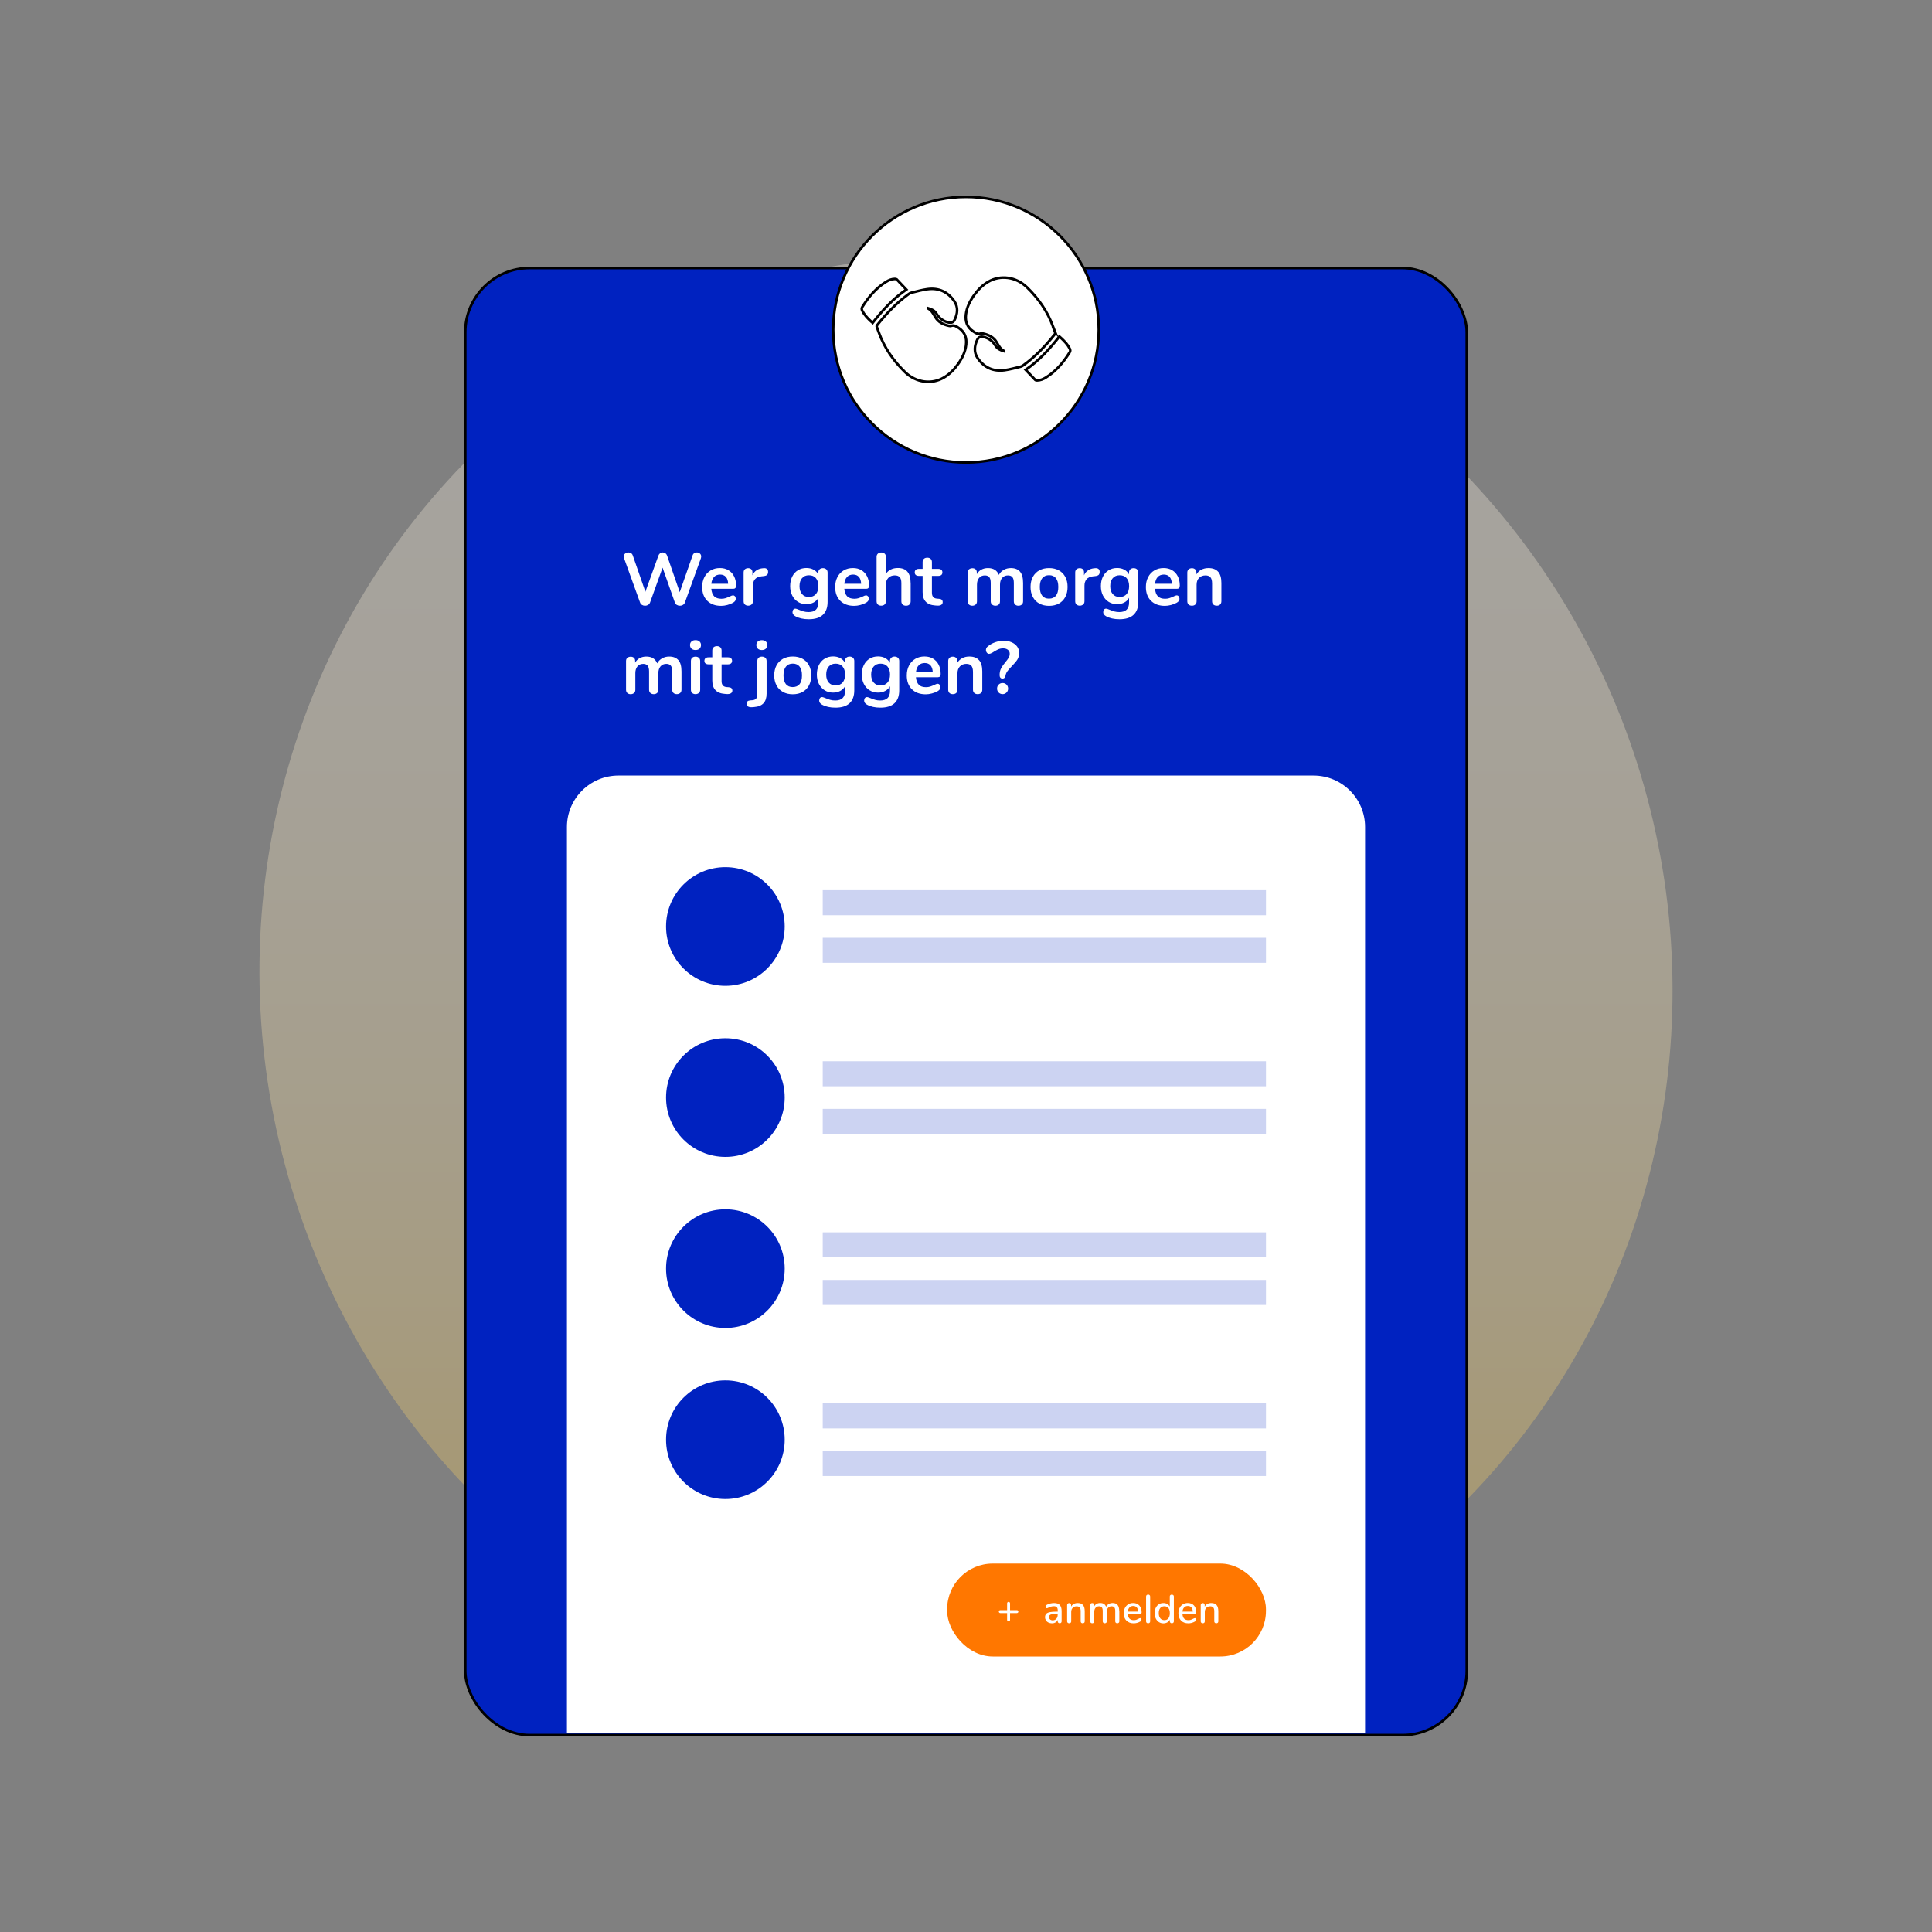<?xml version="1.0" encoding="UTF-8"?>
<svg xmlns="http://www.w3.org/2000/svg" xmlns:xlink="http://www.w3.org/1999/xlink" id="Laag_1" viewBox="0 0 750 750">
  <rect x="0" y="0" width="750" height="750" fill="#808080" stroke="none"/>
  <defs>
    <style>.cls-1{fill:url(#Naamloos_verloop_21);opacity:.3;}.cls-1,.cls-2,.cls-3,.cls-4,.cls-5{stroke-width:0px;}.cls-6,.cls-7,.cls-8{stroke:#000;stroke-miterlimit:10;}.cls-6,.cls-5{fill:#0022c0;}.cls-7,.cls-4{fill:#fff;}.cls-8{fill:none;}.cls-2{fill:#ccd3f2;}.cls-3{fill:#f70;}</style>
    <linearGradient id="Naamloos_verloop_21" x1="-14253.35" y1="291.22" x2="-13689.8" y2="291.22" gradientTransform="translate(3248.33 -13295.22) rotate(-76.94)" gradientUnits="userSpaceOnUse">
      <stop offset="0" stop-color="#ffc629"></stop>
      <stop offset=".14" stop-color="#ffd35a"></stop>
      <stop offset=".28" stop-color="#ffde86"></stop>
      <stop offset=".42" stop-color="#ffe8aa"></stop>
      <stop offset=".57" stop-color="#ffefc6"></stop>
      <stop offset=".71" stop-color="#fff4da"></stop>
      <stop offset=".85" stop-color="#fff7e6"></stop>
      <stop offset="1" stop-color="#fff9ea"></stop>
    </linearGradient>
  </defs>
  <ellipse class="cls-1" cx="375" cy="380.81" rx="273.84" ry="282.19" transform="translate(-76.35 94.58) rotate(-13.06)"></ellipse>
  <rect class="cls-6" x="180.61" y="104.04" width="388.79" height="569.53" rx="25" ry="25"></rect>
  <circle class="cls-7" cx="375" cy="127.98" r="51.55"></circle>
  <path class="cls-4" d="m240.06,301.07h269.88c11.03,0,19.98,8.95,19.98,19.98v351.8H220.08v-351.8c0-11.03,8.95-19.98,19.98-19.98Z"></path>
  <rect class="cls-2" x="319.38" y="345.57" width="172.07" height="9.71"></rect>
  <rect class="cls-2" x="319.38" y="364.05" width="172.07" height="9.71"></rect>
  <circle class="cls-5" cx="281.59" cy="359.66" r="23.03"></circle>
  <rect class="cls-2" x="319.38" y="411.98" width="172.07" height="9.71"></rect>
  <rect class="cls-2" x="319.38" y="430.46" width="172.07" height="9.71"></rect>
  <circle class="cls-5" cx="281.59" cy="426.07" r="23.03"></circle>
  <rect class="cls-2" x="319.38" y="478.39" width="172.07" height="9.71"></rect>
  <rect class="cls-2" x="319.38" y="496.87" width="172.07" height="9.71"></rect>
  <circle class="cls-5" cx="281.59" cy="492.48" r="23.03"></circle>
  <rect class="cls-2" x="319.38" y="544.8" width="172.07" height="9.71"></rect>
  <rect class="cls-2" x="319.38" y="563.27" width="172.07" height="9.71"></rect>
  <circle class="cls-5" cx="281.59" cy="558.89" r="23.03"></circle>
  <rect class="cls-3" x="367.68" y="606.98" width="123.76" height="36.07" rx="17.7" ry="17.7"></rect>
  <path class="cls-8" d="m375.04,133.8c.29-2.61-.46-4.85-2.77-6.42-.92-.62-1.84-1.32-3.06-.87-.25.09-.57.03-.85-.03-2.23-.47-4.17-1.43-5.36-3.51-.69-1.21-1.35-2.43-2.61-3.17,0,0,0-.04-.02-.14,1.34.4,2.48.94,3.24,2.2,1.03,1.72,2.55,2.83,4.52,3.29,1.12.26,1.93.04,2.43-.96,1.18-2.37,1.49-4.9-.1-7.25-2.52-3.71-6.12-5.27-10.45-4.68-2.11.29-4.16.88-6.23,1.37-.38.09-.74.31-1.06.54-4.67,3.38-8.6,7.52-12.18,12.01-.22.27-.26.5-.13.83.27.67.5,1.36.75,2.05,2.14,5.94,5.65,11,10.19,15.4,4.27,4.13,10.36,4.88,15.05,2.11,2.28-1.34,4.07-3.19,5.57-5.33,1.56-2.23,2.77-4.64,3.08-7.43Z"></path>
  <path class="cls-8" d="m348.12,108.5c-.16-.16-.48-.22-.72-.22-1.27.01-2.39.48-3.42,1.12-3.93,2.44-6.8,5.87-9.22,9.75-.34.55-.27,1,0,1.53.75,1.47,1.86,2.66,3.04,3.79.29.28.6.54.96.86,3.84-4.9,7.95-9.41,13.08-12.92-1.29-1.37-2.48-2.66-3.7-3.91Z"></path>
  <path class="cls-8" d="m409.59,128.97c-.27-.67-.5-1.36-.75-2.05-2.14-5.94-5.65-11-10.19-15.4-4.27-4.13-10.36-4.88-15.05-2.11-2.28,1.34-4.07,3.19-5.57,5.33-1.56,2.23-2.77,4.64-3.08,7.43-.29,2.61.46,4.85,2.77,6.42.92.62,1.84,1.32,3.06.87.25-.09.57-.03.85.03,2.23.47,4.17,1.43,5.36,3.51.69,1.21,1.35,2.43,2.61,3.17,0,0,0,.04.02.14-1.34-.4-2.48-.94-3.24-2.2-1.03-1.72-2.55-2.83-4.52-3.29-1.12-.26-1.92-.04-2.43.96-1.18,2.37-1.49,4.9.1,7.25,2.52,3.71,6.12,5.27,10.45,4.68,2.11-.29,4.16-.88,6.23-1.37.38-.09.74-.31,1.06-.54,4.67-3.38,8.6-7.52,12.18-12.01.22-.27.26-.5.13-.83Z"></path>
  <path class="cls-8" d="m415.24,136.81c.34-.55.27-1,0-1.53-.75-1.47-1.86-2.66-3.04-3.79-.29-.28-.6-.54-.96-.86-3.84,4.9-7.95,9.41-13.08,12.92,1.29,1.37,2.48,2.66,3.7,3.91.16.16.48.22.72.22,1.27-.01,2.39-.48,3.42-1.12,3.93-2.44,6.8-5.87,9.22-9.75Z"></path>
  <path class="cls-4" d="m269.49,214.74c.3-.19.63-.29,1-.29.46,0,.86.14,1.2.43.34.29.51.67.51,1.15,0,.17-.05.42-.14.75l-6.2,17.16c-.15.38-.41.68-.76.89-.36.21-.75.32-1.17.32s-.82-.11-1.18-.32-.62-.51-.75-.89l-4.79-13.58-4.88,13.58c-.15.38-.41.68-.76.89s-.75.32-1.17.32-.81-.11-1.17-.32c-.36-.21-.6-.51-.74-.89l-6.2-17.16c-.1-.29-.14-.54-.14-.75,0-.48.18-.87.54-1.15.36-.29.77-.43,1.25-.43.38,0,.73.1,1.04.29.31.19.53.48.66.87l4.9,14.1,5.05-14.02c.13-.38.36-.69.66-.91.31-.22.64-.33,1.01-.33s.71.11,1.03.33c.32.22.54.53.68.94l4.9,14.16,4.99-14.28c.13-.38.35-.67.65-.87Z"></path>
  <path class="cls-4" d="m285.32,231.47c.2.25.3.59.3,1.01,0,.6-.36,1.1-1.07,1.5-.65.37-1.39.66-2.22.88-.83.22-1.62.33-2.37.33-2.27,0-4.07-.65-5.39-1.96-1.33-1.31-1.99-3.1-1.99-5.36,0-1.44.29-2.72.87-3.84.58-1.12,1.39-1.98,2.44-2.6s2.24-.92,3.56-.92,2.37.28,3.32.84c.94.56,1.67,1.35,2.19,2.37.52,1.02.78,2.22.78,3.61,0,.83-.37,1.24-1.1,1.24h-8.51c.12,1.33.49,2.3,1.12,2.93.63.62,1.56.94,2.77.94.62,0,1.16-.08,1.63-.23.47-.15,1-.36,1.6-.63.58-.31,1-.46,1.27-.46.33,0,.59.12.79.38Zm-8.13-7.5c-.59.62-.94,1.5-1.05,2.65h6.52c-.04-1.17-.33-2.06-.87-2.67-.54-.61-1.29-.91-2.25-.91s-1.76.31-2.35.92Z"></path>
  <path class="cls-4" d="m297.74,220.88c.29.25.43.62.43,1.12s-.13.9-.38,1.15c-.25.25-.7.41-1.36.49l-.87.09c-1.13.12-1.97.5-2.5,1.15-.53.65-.79,1.47-.79,2.45v6.06c0,.56-.17.99-.52,1.28s-.78.45-1.3.45-.95-.15-1.28-.45c-.34-.3-.5-.73-.5-1.28v-11.16c0-.54.17-.95.5-1.24.34-.29.75-.43,1.25-.43s.9.14,1.21.42c.31.28.46.68.46,1.2v1.15c.37-.85.91-1.5,1.63-1.96.72-.46,1.52-.72,2.41-.78l.4-.03c.5-.04.89.07,1.18.32Z"></path>
  <path class="cls-4" d="m320.78,221.03c.33.31.49.72.49,1.24v11.39c0,2.21-.62,3.88-1.85,5.02s-3.05,1.7-5.45,1.7c-2.1,0-3.85-.39-5.25-1.18-.71-.42-1.07-.93-1.07-1.53,0-.42.1-.76.3-1.01s.47-.38.79-.38c.17,0,.38.04.63.13.25.09.51.19.78.3.69.29,1.31.51,1.86.66.55.15,1.18.23,1.89.23,2.52,0,3.78-1.23,3.78-3.69v-1.85c-.42.79-1.04,1.4-1.85,1.83s-1.73.65-2.77.65c-1.23,0-2.32-.29-3.27-.88-.95-.59-1.7-1.41-2.24-2.47-.54-1.06-.81-2.28-.81-3.66s.26-2.61.79-3.68c.53-1.07,1.27-1.89,2.23-2.48.96-.59,2.06-.88,3.29-.88,1.04,0,1.96.22,2.77.65s1.42,1.04,1.85,1.83v-.75c0-.5.16-.9.49-1.21s.76-.46,1.3-.46.97.15,1.3.46Zm-4.05,9.6c.64-.75.97-1.78.97-3.09s-.32-2.36-.97-3.11c-.64-.75-1.54-1.12-2.7-1.12s-2.03.38-2.68,1.12-.98,1.79-.98,3.11.33,2.34.98,3.09c.65.75,1.55,1.12,2.68,1.12s2.05-.38,2.7-1.12Z"></path>
  <path class="cls-4" d="m336.95,231.47c.2.25.3.59.3,1.01,0,.6-.36,1.1-1.07,1.5-.65.37-1.39.66-2.22.88-.83.22-1.62.33-2.37.33-2.27,0-4.07-.65-5.39-1.96-1.33-1.31-1.99-3.1-1.99-5.36,0-1.44.29-2.72.87-3.84.58-1.12,1.39-1.98,2.44-2.6s2.24-.92,3.56-.92,2.37.28,3.32.84c.94.56,1.67,1.35,2.19,2.37.52,1.02.78,2.22.78,3.61,0,.83-.37,1.24-1.1,1.24h-8.51c.12,1.33.49,2.3,1.12,2.93.63.62,1.56.94,2.77.94.62,0,1.16-.08,1.63-.23.47-.15,1-.36,1.6-.63.58-.31,1-.46,1.27-.46.33,0,.59.12.79.38Zm-8.13-7.5c-.59.62-.94,1.5-1.05,2.65h6.52c-.04-1.17-.33-2.06-.87-2.67-.54-.61-1.29-.91-2.25-.91s-1.76.31-2.35.92Z"></path>
  <path class="cls-4" d="m353.52,226.31v7.1c0,.54-.16.96-.48,1.27-.32.31-.75.46-1.31.46s-1-.15-1.33-.46c-.33-.31-.49-.73-.49-1.27v-7.1c0-1.02-.21-1.76-.62-2.24-.41-.47-1.06-.71-1.95-.71-1.04,0-1.87.33-2.5.98s-.94,1.53-.94,2.62v6.43c0,.54-.16.96-.49,1.27-.33.31-.77.46-1.33.46s-1-.15-1.31-.46c-.32-.31-.48-.73-.48-1.27v-17.25c0-.5.17-.9.5-1.21.34-.31.77-.46,1.31-.46s.97.14,1.3.43.49.68.49,1.18v6.72c.48-.75,1.12-1.32,1.92-1.72.8-.39,1.71-.59,2.73-.59,3.31,0,4.96,1.93,4.96,5.8Z"></path>
  <path class="cls-4" d="m365.95,233.75c0,.46-.19.81-.56,1.05s-.91.34-1.6.3l-.78-.06c-3.23-.23-4.85-1.96-4.85-5.19v-6.29h-1.44c-.52,0-.92-.12-1.2-.35-.28-.23-.42-.57-.42-1.01s.14-.78.42-1.01c.28-.23.68-.35,1.2-.35h1.44v-2.65c0-.52.16-.93.49-1.24s.77-.46,1.33-.46.97.15,1.3.46c.33.31.49.72.49,1.24v2.65h2.45c.52,0,.92.12,1.2.35.28.23.42.57.42,1.01s-.14.78-.42,1.01c-.28.23-.68.35-1.2.35h-2.45v6.55c0,1.42.65,2.18,1.96,2.28l.78.06c.96.06,1.44.49,1.44,1.3Z"></path>
  <path class="cls-4" d="m395.93,221.88c.82.91,1.23,2.39,1.23,4.43v7.1c0,.56-.17.99-.5,1.28-.34.3-.77.45-1.31.45s-.95-.15-1.28-.45c-.34-.3-.5-.73-.5-1.28v-7.1c0-1.06-.19-1.81-.56-2.26-.38-.45-.95-.68-1.72-.68-.94,0-1.69.32-2.25.97-.56.64-.84,1.52-.84,2.64v6.43c0,.56-.17.99-.5,1.28-.34.3-.76.45-1.28.45s-.95-.15-1.3-.45c-.35-.3-.52-.73-.52-1.28v-7.1c0-1.06-.19-1.81-.56-2.26-.38-.45-.95-.68-1.72-.68-.94,0-1.69.32-2.24.97-.55.64-.82,1.52-.82,2.64v6.43c0,.56-.17.99-.52,1.28s-.78.45-1.3.45-.95-.15-1.28-.45c-.34-.3-.5-.73-.5-1.28v-11.16c0-.54.17-.95.52-1.24.35-.29.78-.43,1.3-.43s.91.14,1.23.42c.32.28.48.68.48,1.2v.69c.44-.77,1.03-1.36,1.77-1.76s1.59-.61,2.55-.61c2.12,0,3.53.88,4.24,2.65.42-.81,1.05-1.45,1.87-1.93.83-.48,1.76-.72,2.8-.72,1.54,0,2.72.46,3.53,1.37Z"></path>
  <path class="cls-4" d="m403.46,234.3c-1.09-.6-1.93-1.45-2.52-2.57-.6-1.11-.89-2.41-.89-3.89s.3-2.77.89-3.88c.6-1.11,1.44-1.96,2.52-2.55,1.09-.6,2.35-.89,3.79-.89s2.71.3,3.79.89c1.09.6,1.92,1.45,2.51,2.55.59,1.11.88,2.4.88,3.88s-.29,2.78-.88,3.89c-.59,1.12-1.42,1.97-2.51,2.57-1.09.6-2.35.89-3.79.89s-2.71-.3-3.79-.89Zm6.45-3.06c.62-.77.92-1.9.92-3.4s-.31-2.61-.92-3.39-1.5-1.17-2.65-1.17-2.04.39-2.67,1.17-.94,1.91-.94,3.39.31,2.63.92,3.4c.62.77,1.5,1.15,2.65,1.15s2.07-.38,2.68-1.15Z"></path>
  <path class="cls-4" d="m426.46,220.88c.29.25.43.62.43,1.12s-.13.9-.38,1.15c-.25.25-.7.41-1.36.49l-.87.09c-1.13.12-1.97.5-2.5,1.15-.53.65-.79,1.47-.79,2.45v6.06c0,.56-.17.99-.52,1.28s-.78.45-1.3.45-.95-.15-1.28-.45c-.34-.3-.5-.73-.5-1.28v-11.16c0-.54.17-.95.5-1.24.34-.29.75-.43,1.25-.43s.9.14,1.21.42c.31.28.46.68.46,1.2v1.15c.37-.85.91-1.5,1.63-1.96.72-.46,1.52-.72,2.41-.78l.4-.03c.5-.04.89.07,1.18.32Z"></path>
  <path class="cls-4" d="m441.4,221.03c.33.31.49.72.49,1.24v11.39c0,2.21-.62,3.88-1.85,5.02s-3.05,1.7-5.45,1.7c-2.1,0-3.85-.39-5.25-1.18-.71-.42-1.07-.93-1.07-1.53,0-.42.1-.76.3-1.01s.47-.38.79-.38c.17,0,.38.04.63.13.25.09.51.19.78.3.69.29,1.31.51,1.86.66.55.15,1.18.23,1.89.23,2.52,0,3.78-1.23,3.78-3.69v-1.85c-.42.79-1.04,1.4-1.85,1.83s-1.73.65-2.77.65c-1.23,0-2.32-.29-3.27-.88-.95-.59-1.7-1.41-2.24-2.47-.54-1.06-.81-2.28-.81-3.66s.26-2.61.79-3.68c.53-1.07,1.27-1.89,2.23-2.48.96-.59,2.06-.88,3.29-.88,1.04,0,1.96.22,2.77.65s1.42,1.04,1.85,1.83v-.75c0-.5.16-.9.49-1.21s.76-.46,1.3-.46.97.15,1.3.46Zm-4.05,9.6c.64-.75.97-1.78.97-3.09s-.32-2.36-.97-3.11c-.64-.75-1.54-1.12-2.7-1.12s-2.03.38-2.68,1.12-.98,1.79-.98,3.11.33,2.34.98,3.09c.65.75,1.55,1.12,2.68,1.12s2.05-.38,2.7-1.12Z"></path>
  <path class="cls-4" d="m457.57,231.47c.2.25.3.59.3,1.01,0,.6-.36,1.1-1.07,1.5-.65.37-1.39.66-2.22.88-.83.22-1.62.33-2.37.33-2.27,0-4.07-.65-5.39-1.96-1.33-1.31-1.99-3.1-1.99-5.36,0-1.44.29-2.72.87-3.84.58-1.12,1.39-1.98,2.44-2.6s2.24-.92,3.56-.92,2.37.28,3.32.84c.94.56,1.67,1.35,2.19,2.37.52,1.02.78,2.22.78,3.61,0,.83-.37,1.24-1.1,1.24h-8.51c.12,1.33.49,2.3,1.12,2.93.63.62,1.56.94,2.77.94.62,0,1.16-.08,1.63-.23.47-.15,1-.36,1.6-.63.58-.31,1-.46,1.27-.46.33,0,.59.12.79.38Zm-8.13-7.5c-.59.62-.94,1.5-1.05,2.65h6.52c-.04-1.17-.33-2.06-.87-2.67-.54-.61-1.29-.91-2.25-.91s-1.76.31-2.35.92Z"></path>
  <path class="cls-4" d="m472.9,221.95c.83.96,1.24,2.41,1.24,4.35v7.1c0,.54-.16.96-.48,1.27-.32.31-.75.46-1.31.46s-1-.15-1.33-.46c-.33-.31-.49-.73-.49-1.27v-6.89c0-1.1-.21-1.89-.62-2.39-.41-.5-1.06-.75-1.95-.75-1.04,0-1.87.33-2.5.98s-.94,1.53-.94,2.62v6.43c0,.54-.16.96-.49,1.27-.33.31-.77.46-1.33.46s-1-.15-1.31-.46c-.32-.31-.48-.73-.48-1.27v-11.16c0-.5.16-.9.49-1.21.33-.31.77-.46,1.33-.46.5,0,.91.15,1.23.45.32.3.48.69.48,1.17v.78c.48-.79,1.12-1.39,1.93-1.82.81-.42,1.72-.63,2.74-.63,1.69,0,2.95.48,3.78,1.44Z"></path>
  <path class="cls-4" d="m263.32,256.22c.82.91,1.23,2.39,1.23,4.43v7.09c0,.56-.17.99-.51,1.28s-.77.45-1.31.45-.95-.15-1.28-.45-.5-.73-.5-1.28v-7.09c0-1.06-.19-1.81-.56-2.26-.38-.45-.95-.68-1.72-.68-.94,0-1.69.32-2.25.97-.56.64-.84,1.52-.84,2.64v6.43c0,.56-.17.99-.51,1.28-.34.3-.76.45-1.28.45s-.95-.15-1.3-.45-.52-.73-.52-1.28v-7.09c0-1.06-.19-1.81-.56-2.26-.38-.45-.95-.68-1.72-.68-.94,0-1.69.32-2.23.97-.55.64-.82,1.52-.82,2.64v6.43c0,.56-.17.99-.52,1.28s-.78.45-1.3.45-.95-.15-1.28-.45c-.34-.3-.51-.73-.51-1.28v-11.16c0-.54.17-.95.52-1.24.35-.29.78-.43,1.3-.43s.91.14,1.23.42c.32.28.48.68.48,1.2v.69c.44-.77,1.03-1.36,1.77-1.76.74-.4,1.59-.61,2.55-.61,2.12,0,3.53.88,4.24,2.65.42-.81,1.05-1.45,1.87-1.93.83-.48,1.76-.72,2.8-.72,1.54,0,2.71.46,3.53,1.37Z"></path>
  <path class="cls-4" d="m268.44,251.8c-.38-.36-.58-.82-.58-1.4s.19-1.04.58-1.38c.38-.35.9-.52,1.56-.52s1.15.17,1.54.52c.39.35.59.81.59,1.38s-.19,1.04-.58,1.4c-.38.36-.9.53-1.56.53s-1.17-.18-1.56-.53Zm.27,17.22c-.34-.3-.5-.73-.5-1.28v-11.13c0-.56.17-.98.5-1.27.34-.29.76-.43,1.28-.43s.95.14,1.3.43c.35.29.52.71.52,1.27v11.13c0,.56-.17.99-.52,1.28s-.78.45-1.3.45-.95-.15-1.28-.45Z"></path>
  <path class="cls-4" d="m284.3,268.08c0,.46-.19.81-.56,1.05s-.91.34-1.6.3l-.78-.06c-3.23-.23-4.85-1.96-4.85-5.19v-6.29h-1.44c-.52,0-.92-.12-1.2-.35-.28-.23-.42-.57-.42-1.01s.14-.78.42-1.01c.28-.23.68-.35,1.2-.35h1.44v-2.65c0-.52.16-.93.49-1.24.33-.31.77-.46,1.33-.46s.97.15,1.3.46c.33.31.49.72.49,1.24v2.65h2.45c.52,0,.92.12,1.2.35.28.23.42.57.42,1.01s-.14.78-.42,1.01c-.28.23-.68.35-1.2.35h-2.45v6.55c0,1.42.65,2.18,1.96,2.28l.78.06c.96.06,1.44.49,1.44,1.3Z"></path>
  <path class="cls-4" d="m290.37,274.26c-.38-.23-.56-.59-.56-1.07,0-.79.48-1.22,1.44-1.3l.78-.06c.65-.04,1.14-.24,1.47-.61.33-.37.49-.92.49-1.67v-12.95c0-.56.17-.98.5-1.27.34-.29.76-.43,1.28-.43s.95.14,1.3.43c.35.29.52.71.52,1.27v12.69c0,3.23-1.62,4.96-4.85,5.19l-.78.06c-.69.04-1.23-.06-1.6-.29Zm3.82-22.45c-.38-.36-.58-.82-.58-1.4s.19-1.04.58-1.38c.38-.35.9-.52,1.56-.52s1.15.17,1.54.52c.39.35.59.81.59,1.38s-.19,1.04-.58,1.4c-.38.36-.9.53-1.56.53s-1.17-.18-1.56-.53Z"></path>
  <path class="cls-4" d="m303.96,268.63c-1.09-.6-1.93-1.45-2.52-2.57-.6-1.12-.89-2.41-.89-3.89s.3-2.77.89-3.88c.6-1.11,1.44-1.96,2.52-2.55s2.35-.89,3.79-.89,2.71.3,3.79.89c1.09.6,1.92,1.45,2.51,2.55s.88,2.4.88,3.88-.29,2.78-.88,3.89-1.42,1.97-2.51,2.57c-1.09.6-2.35.89-3.79.89s-2.71-.3-3.79-.89Zm6.45-3.06c.62-.77.92-1.9.92-3.4s-.31-2.61-.92-3.39c-.62-.78-1.5-1.17-2.65-1.17s-2.04.39-2.67,1.17c-.62.78-.94,1.91-.94,3.39s.31,2.63.92,3.4c.62.77,1.5,1.15,2.65,1.15s2.07-.38,2.68-1.15Z"></path>
  <path class="cls-4" d="m331.14,255.36c.33.31.49.72.49,1.24v11.39c0,2.21-.62,3.88-1.85,5.02s-3.05,1.7-5.45,1.7c-2.1,0-3.85-.39-5.25-1.18-.71-.42-1.07-.93-1.07-1.53,0-.42.1-.76.3-1.01.2-.25.47-.38.79-.38.17,0,.38.04.63.13.25.09.51.19.78.3.69.29,1.31.51,1.86.66.55.15,1.18.23,1.89.23,2.52,0,3.78-1.23,3.78-3.69v-1.85c-.42.79-1.04,1.4-1.85,1.83s-1.73.65-2.77.65c-1.23,0-2.32-.29-3.27-.88-.95-.59-1.7-1.41-2.24-2.47s-.81-2.28-.81-3.66.26-2.61.79-3.68c.53-1.07,1.27-1.89,2.23-2.48.96-.59,2.06-.88,3.29-.88,1.04,0,1.96.22,2.77.65s1.42,1.04,1.85,1.83v-.75c0-.5.16-.9.49-1.21s.76-.46,1.3-.46.97.15,1.3.46Zm-4.05,9.6c.64-.75.97-1.78.97-3.09s-.32-2.37-.97-3.12c-.64-.75-1.54-1.12-2.7-1.12s-2.03.38-2.68,1.12-.98,1.79-.98,3.12.33,2.34.98,3.09,1.55,1.12,2.68,1.12,2.05-.38,2.7-1.12Z"></path>
  <path class="cls-4" d="m348.59,255.36c.33.31.49.72.49,1.24v11.39c0,2.21-.62,3.88-1.85,5.02s-3.05,1.7-5.45,1.7c-2.1,0-3.85-.39-5.25-1.18-.71-.42-1.07-.93-1.07-1.53,0-.42.1-.76.3-1.01.2-.25.47-.38.79-.38.17,0,.38.04.63.13.25.09.51.19.78.3.69.29,1.31.51,1.86.66.55.15,1.18.23,1.89.23,2.52,0,3.78-1.23,3.78-3.69v-1.85c-.42.79-1.04,1.4-1.85,1.83s-1.73.65-2.77.65c-1.23,0-2.32-.29-3.27-.88-.95-.59-1.7-1.41-2.24-2.47s-.81-2.28-.81-3.66.26-2.61.79-3.68c.53-1.07,1.27-1.89,2.23-2.48.96-.59,2.06-.88,3.29-.88,1.04,0,1.96.22,2.77.65s1.42,1.04,1.85,1.83v-.75c0-.5.16-.9.49-1.21s.76-.46,1.3-.46.97.15,1.3.46Zm-4.05,9.6c.64-.75.97-1.78.97-3.09s-.32-2.37-.97-3.12c-.64-.75-1.54-1.12-2.7-1.12s-2.03.38-2.68,1.12-.98,1.79-.98,3.12.33,2.34.98,3.09,1.55,1.12,2.68,1.12,2.05-.38,2.7-1.12Z"></path>
  <path class="cls-4" d="m364.75,265.81c.2.25.3.59.3,1.01,0,.6-.36,1.1-1.07,1.5-.65.37-1.39.66-2.22.88-.83.22-1.62.33-2.37.33-2.27,0-4.07-.65-5.39-1.96-1.33-1.31-1.99-3.1-1.99-5.37,0-1.44.29-2.72.87-3.84.58-1.11,1.39-1.98,2.44-2.6,1.05-.62,2.24-.92,3.56-.92s2.37.28,3.32.84,1.67,1.35,2.19,2.37c.52,1.02.78,2.22.78,3.6,0,.83-.37,1.24-1.1,1.24h-8.51c.12,1.33.49,2.3,1.12,2.93s1.56.94,2.77.94c.62,0,1.16-.08,1.63-.23.47-.15,1-.37,1.6-.63.58-.31,1-.46,1.27-.46.33,0,.59.13.79.38Zm-8.13-7.5c-.59.62-.94,1.5-1.05,2.65h6.52c-.04-1.17-.33-2.06-.87-2.67-.54-.61-1.29-.91-2.25-.91s-1.76.31-2.35.92Z"></path>
  <path class="cls-4" d="m380.08,256.29c.83.96,1.24,2.41,1.24,4.36v7.09c0,.54-.16.96-.48,1.27-.32.31-.75.46-1.31.46s-1-.15-1.33-.46c-.33-.31-.49-.73-.49-1.27v-6.89c0-1.1-.21-1.89-.62-2.39-.41-.5-1.06-.75-1.95-.75-1.04,0-1.87.33-2.5.98-.62.65-.94,1.53-.94,2.62v6.43c0,.54-.16.96-.49,1.27-.33.31-.77.46-1.33.46s-1-.15-1.31-.46c-.32-.31-.48-.73-.48-1.27v-11.16c0-.5.16-.9.49-1.21.33-.31.77-.46,1.33-.46.5,0,.91.15,1.23.45.32.3.48.69.48,1.17v.78c.48-.79,1.12-1.39,1.93-1.82s1.72-.63,2.74-.63c1.69,0,2.95.48,3.78,1.44Z"></path>
  <path class="cls-4" d="m388.35,263.07c-.2-.23-.3-.55-.3-.95,0-1.06.19-1.95.58-2.68.38-.73.94-1.53,1.67-2.39.58-.69,1-1.27,1.27-1.73.27-.46.4-.98.4-1.56,0-.63-.24-1.14-.71-1.51-.47-.38-1.11-.56-1.92-.56-.69,0-1.36.15-1.99.45-.63.3-1.38.73-2.22,1.28-.48.27-.88.4-1.18.4-.33,0-.61-.15-.85-.45-.24-.3-.36-.65-.36-1.05,0-.56.23-1.01.69-1.36.81-.69,1.76-1.24,2.86-1.63,1.1-.39,2.2-.59,3.32-.59,1.17,0,2.22.2,3.13.61.91.4,1.62.96,2.13,1.67.51.71.76,1.53.76,2.45,0,1-.24,1.87-.72,2.61-.48.74-1.18,1.57-2.11,2.5-.79.81-1.38,1.49-1.77,2.03-.39.55-.64,1.17-.74,1.86-.06.31-.19.54-.39.71-.2.16-.46.25-.76.25-.33,0-.59-.12-.79-.35Zm-.68,5.78c-.4-.41-.61-.93-.61-1.54s.2-1.13.61-1.54c.4-.41.91-.62,1.53-.62s1.12.21,1.53.62c.4.41.61.93.61,1.54s-.21,1.13-.62,1.54-.92.62-1.51.62-1.12-.21-1.53-.62Z"></path>
  <path class="cls-4" d="m395.15,625.21c.11.11.17.25.17.41s-.06.3-.17.41c-.11.11-.25.16-.42.16h-2.63v2.63c0,.17-.05.31-.16.42-.11.11-.25.17-.41.17s-.3-.06-.41-.17c-.11-.11-.16-.25-.16-.42v-2.63h-2.63c-.17,0-.31-.06-.42-.17-.11-.11-.17-.25-.17-.4,0-.17.06-.3.17-.41s.25-.16.42-.16h2.63v-2.63c0-.17.05-.31.16-.42.11-.11.25-.17.41-.17s.3.06.41.17c.11.11.16.25.16.42v2.63h2.63c.17,0,.31.05.42.16Z"></path>
  <path class="cls-4" d="m411.38,623.04c.49.51.74,1.28.74,2.32v4.03c0,.24-.07.42-.2.55-.13.13-.32.2-.56.2s-.41-.07-.54-.2c-.14-.13-.2-.32-.2-.54v-.58c-.2.44-.49.77-.88,1-.39.23-.84.35-1.36.35s-.96-.1-1.37-.3c-.42-.2-.74-.49-.97-.85-.23-.36-.35-.77-.35-1.21,0-.55.14-.98.43-1.3.29-.32.76-.54,1.42-.68.66-.13,1.57-.2,2.72-.2h.36v-.45c0-.58-.12-1-.36-1.26-.24-.26-.62-.39-1.15-.39-.36,0-.71.05-1.03.14-.32.09-.67.23-1.06.41-.28.16-.48.23-.59.23-.16,0-.28-.06-.38-.17s-.15-.26-.15-.44c0-.16.04-.29.13-.41.09-.12.23-.24.43-.35.36-.2.79-.36,1.28-.47.49-.12.96-.18,1.42-.18,1.01,0,1.76.25,2.25.76Zm-1.33,5.38c.36-.39.54-.89.54-1.5v-.41h-.28c-.81,0-1.43.04-1.87.11-.44.07-.75.19-.93.37-.19.17-.28.42-.28.74,0,.37.13.68.4.92.27.24.61.36,1.01.36.57,0,1.04-.19,1.4-.58Z"></path>
  <path class="cls-4" d="m421.09,625.35v4.05c0,.24-.07.42-.21.55-.14.13-.33.2-.58.2s-.43-.07-.57-.2c-.14-.13-.21-.32-.21-.54v-3.97c0-.64-.13-1.12-.38-1.42-.25-.3-.65-.45-1.19-.45-.63,0-1.14.2-1.53.59-.38.4-.58.92-.58,1.59v3.66c0,.23-.07.41-.21.54-.14.13-.33.2-.57.2s-.43-.07-.58-.2-.22-.32-.22-.54v-6.34c0-.22.08-.4.23-.54.15-.14.34-.21.57-.21s.41.07.54.2.2.31.2.53v.64c.25-.46.6-.8,1.04-1.04.45-.24.95-.36,1.51-.36,1.82,0,2.73,1.02,2.73,3.07Z"></path>
  <path class="cls-4" d="m434.52,625.35v4.05c0,.24-.07.42-.22.55-.15.13-.34.2-.58.2s-.42-.07-.56-.2c-.15-.13-.22-.31-.22-.55v-4.03c0-.63-.11-1.09-.34-1.38-.23-.29-.59-.43-1.08-.43-.57,0-1.02.2-1.36.58-.33.39-.5.92-.5,1.6v3.66c0,.24-.07.42-.22.55-.15.13-.34.2-.58.2s-.42-.07-.56-.2c-.15-.13-.22-.31-.22-.55v-4.03c0-.63-.12-1.09-.34-1.38-.23-.29-.59-.43-1.08-.43-.57,0-1.03.2-1.36.58-.34.39-.51.92-.51,1.6v3.66c0,.24-.07.42-.22.55-.15.13-.33.2-.56.2s-.42-.07-.57-.2c-.15-.13-.23-.31-.23-.55v-6.34c0-.23.08-.41.23-.55.16-.13.34-.2.56-.2s.4.07.54.19c.14.13.21.31.21.54v.58c.23-.44.54-.77.95-1s.87-.34,1.4-.34c.58,0,1.06.12,1.44.36s.66.61.85,1.11c.23-.45.57-.8,1.01-1.07.45-.26.96-.4,1.53-.4,1.7,0,2.55,1.02,2.55,3.07Z"></path>
  <path class="cls-4" d="m442.98,628.32c.09.12.14.26.14.44,0,.3-.19.56-.56.76-.36.21-.76.37-1.19.48s-.84.17-1.24.17c-1.21,0-2.16-.35-2.85-1.05-.7-.7-1.04-1.66-1.04-2.87,0-.78.15-1.47.46-2.07.31-.6.74-1.07,1.29-1.4.55-.33,1.19-.5,1.89-.5,1.02,0,1.82.33,2.41.98s.89,1.54.89,2.65c0,.42-.19.62-.56.62h-4.81c.1,1.61.88,2.41,2.32,2.41.38,0,.72-.05,1-.16s.58-.24.89-.41c.03-.02.12-.06.26-.13.14-.07.26-.1.35-.1.15,0,.26.06.36.17Zm-4.52-4.31c-.36.38-.58.92-.65,1.62h4.02c-.03-.71-.21-1.25-.54-1.63s-.79-.57-1.38-.57-1.09.19-1.45.58Z"></path>
  <path class="cls-4" d="m445.14,629.96c-.15-.12-.23-.31-.23-.56v-9.63c0-.25.08-.44.23-.57s.34-.2.57-.2.42.07.56.2.22.32.22.57v9.63c0,.25-.07.44-.22.56-.15.12-.33.19-.56.19s-.42-.06-.57-.19Z"></path>
  <path class="cls-4" d="m455.47,619.21c.14.13.22.32.22.54v9.63c0,.24-.07.43-.21.56-.14.13-.33.2-.57.2s-.43-.07-.57-.2c-.14-.13-.21-.32-.21-.56v-.62c-.23.46-.56.81-1,1.05s-.94.37-1.51.37c-.65,0-1.24-.17-1.75-.5-.51-.33-.91-.8-1.2-1.4-.29-.6-.43-1.29-.43-2.07s.14-1.48.43-2.07c.29-.59.68-1.05,1.19-1.37.51-.32,1.1-.48,1.76-.48.57,0,1.07.12,1.5.37.43.24.76.59.99,1.04v-3.96c0-.22.07-.39.21-.52.14-.13.33-.2.57-.2s.43.07.58.2Zm-1.9,9.02c.37-.47.56-1.13.56-1.99s-.18-1.53-.55-1.99c-.37-.47-.9-.7-1.58-.7s-1.22.23-1.6.69-.57,1.12-.57,1.97.19,1.52.58,2c.38.48.91.72,1.59.72s1.2-.23,1.57-.7Z"></path>
  <path class="cls-4" d="m464.2,628.32c.09.12.14.26.14.44,0,.3-.19.56-.56.76-.36.21-.76.37-1.19.48s-.84.17-1.24.17c-1.21,0-2.16-.35-2.85-1.05-.7-.7-1.04-1.66-1.04-2.87,0-.78.15-1.47.46-2.07.31-.6.74-1.07,1.29-1.4.55-.33,1.19-.5,1.89-.5,1.02,0,1.82.33,2.41.98s.89,1.54.89,2.65c0,.42-.19.62-.56.62h-4.81c.1,1.61.88,2.41,2.32,2.41.38,0,.72-.05,1-.16s.58-.24.89-.41c.03-.02.12-.06.26-.13.14-.07.26-.1.35-.1.15,0,.26.06.36.17Zm-4.52-4.31c-.36.38-.58.92-.65,1.62h4.02c-.03-.71-.21-1.25-.54-1.63s-.79-.57-1.38-.57-1.09.19-1.45.58Z"></path>
  <path class="cls-4" d="m472.95,625.35v4.05c0,.24-.07.42-.21.55-.14.13-.33.2-.58.2s-.43-.07-.57-.2c-.14-.13-.21-.32-.21-.54v-3.97c0-.64-.13-1.12-.38-1.42-.25-.3-.65-.45-1.19-.45-.63,0-1.14.2-1.53.59-.38.4-.58.92-.58,1.59v3.66c0,.23-.07.41-.21.54-.14.13-.33.2-.57.2s-.43-.07-.58-.2-.22-.32-.22-.54v-6.34c0-.22.08-.4.23-.54.15-.14.34-.21.57-.21s.41.07.54.2.2.31.2.53v.64c.25-.46.6-.8,1.04-1.04.45-.24.95-.36,1.51-.36,1.82,0,2.73,1.02,2.73,3.07Z"></path>
</svg>
